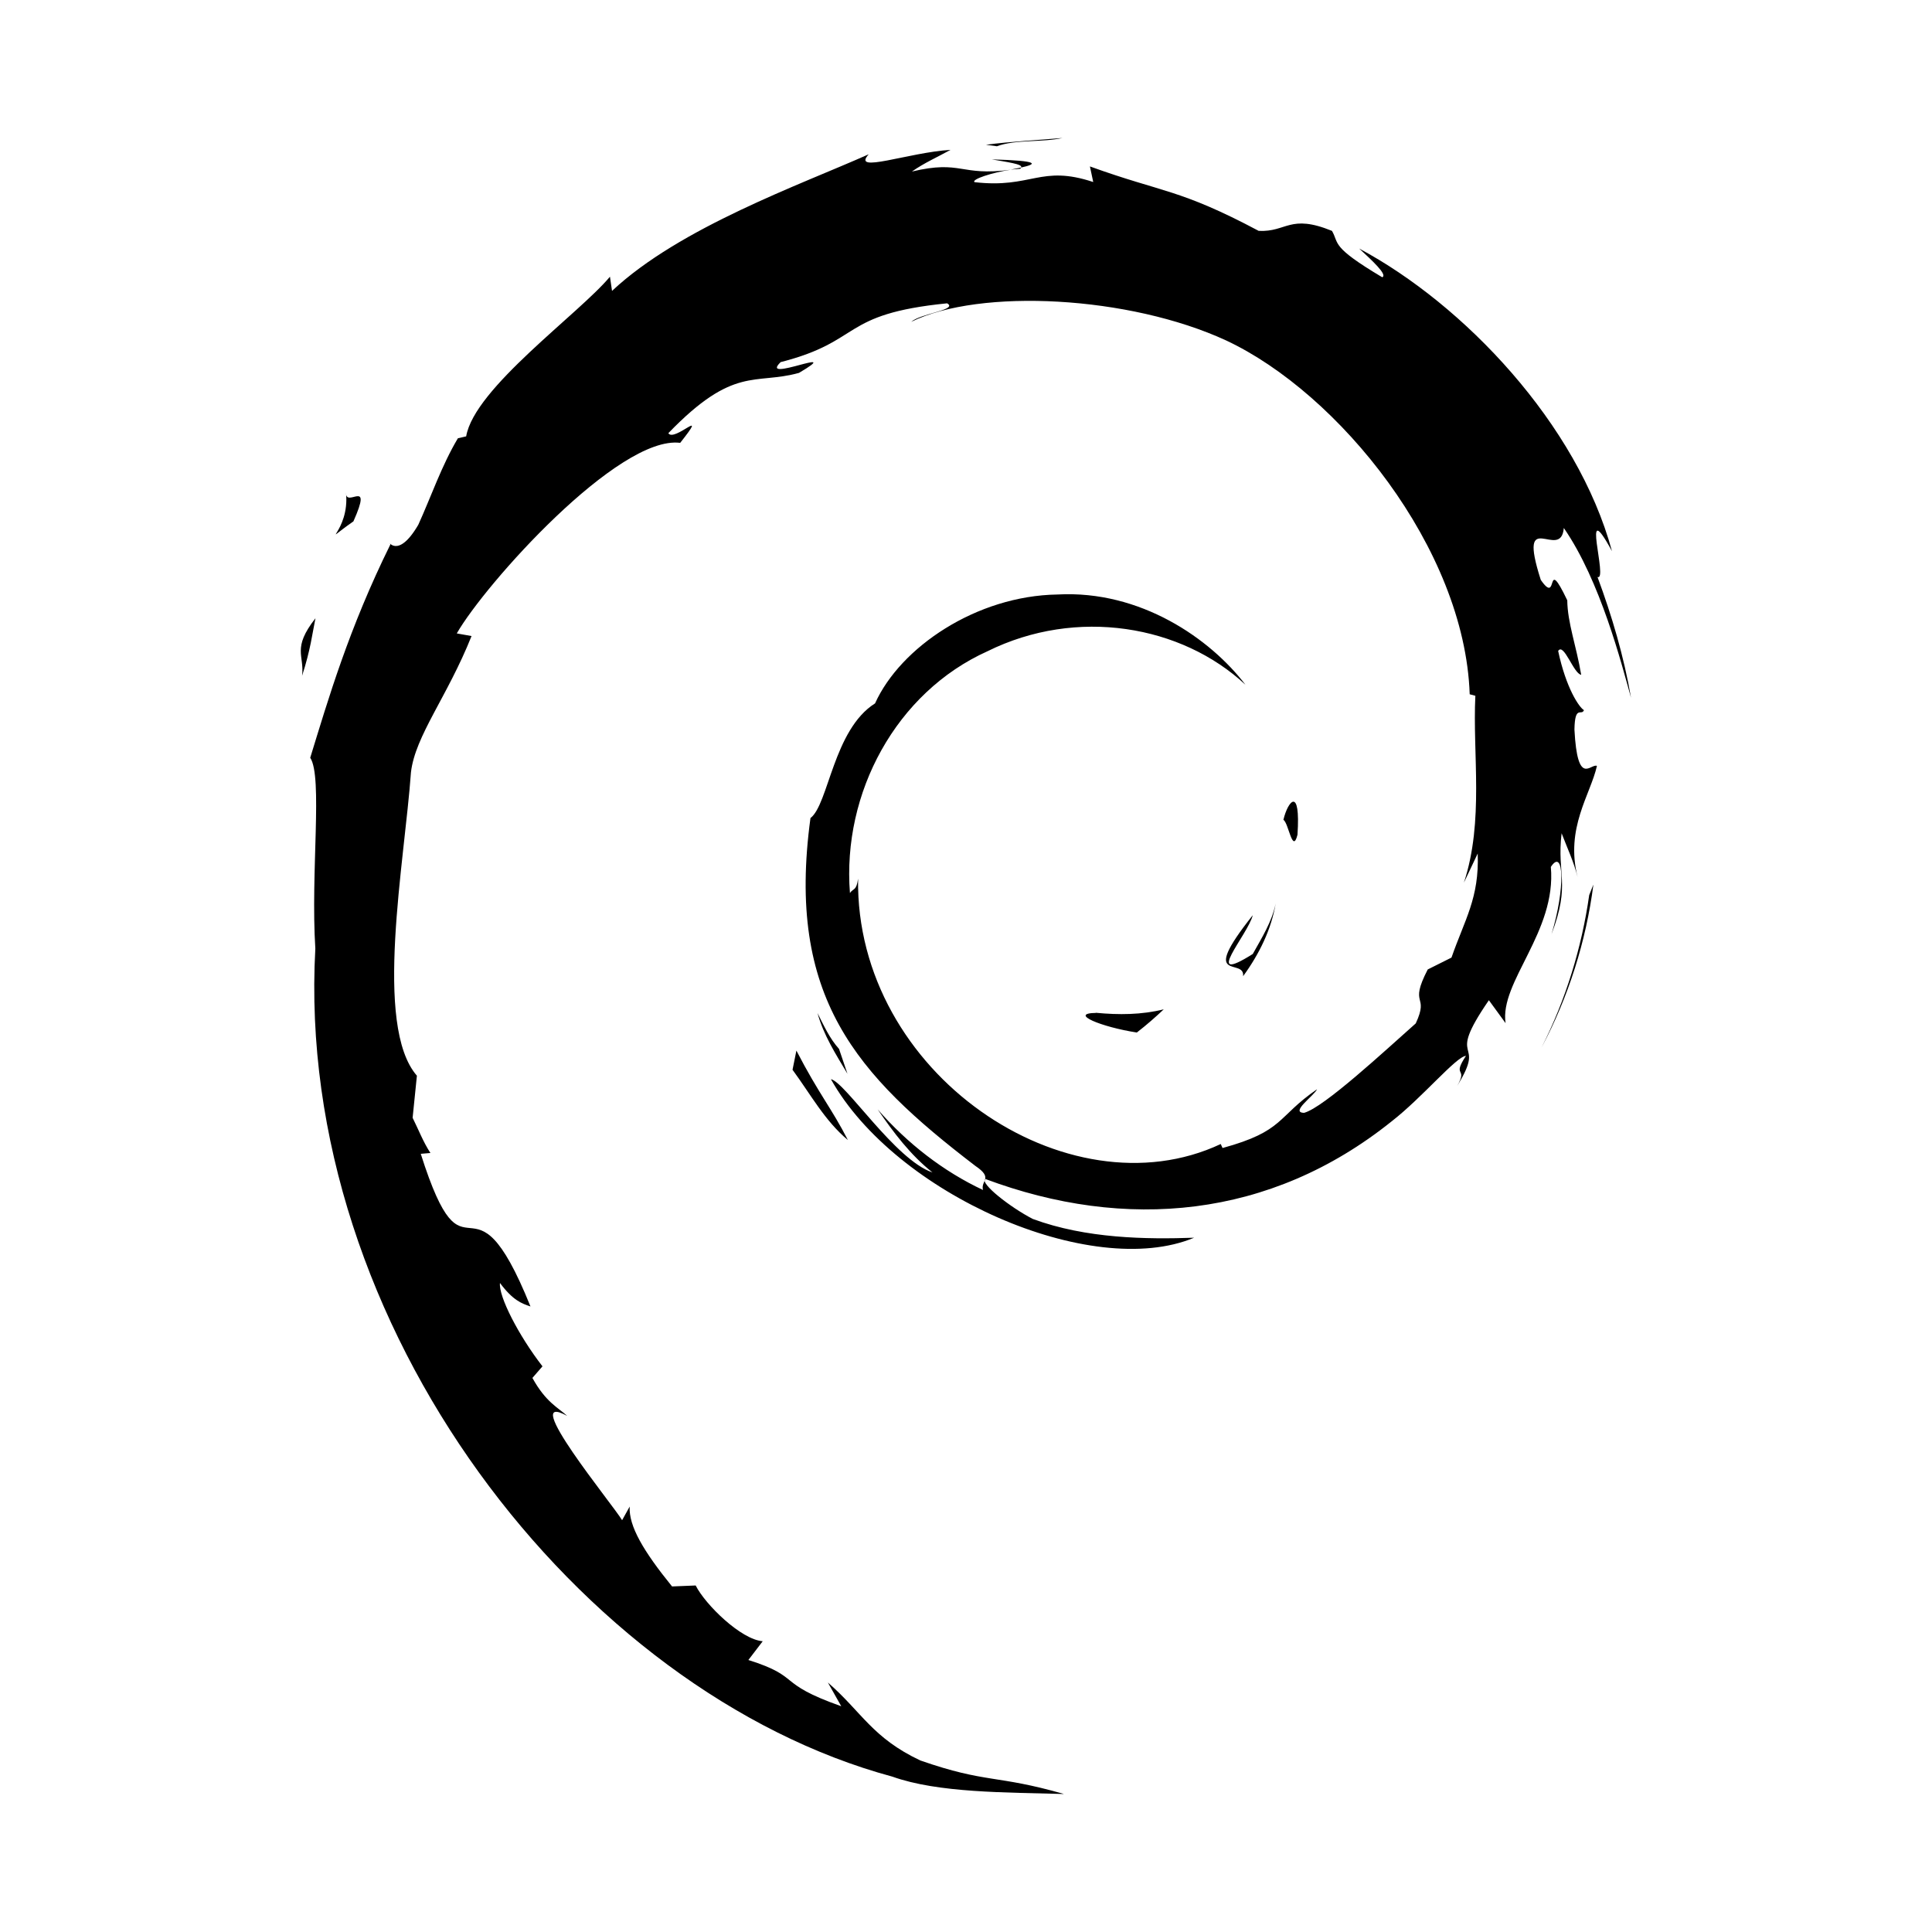 <?xml version="1.0" encoding="utf-8"?><!-- Uploaded to: SVG Repo, www.svgrepo.com, Generator: SVG Repo Mixer Tools -->
<svg fill="#000000" width="800px" height="800px" viewBox="0 0 14 14" role="img" focusable="false" aria-hidden="true" xmlns="http://www.w3.org/2000/svg"><path d="m 2.189,4.897 c 0.062,-0.191 0.074,-0.306 0.097,-0.417 -0.172,0.22 -0.079,0.267 -0.097,0.417 M 2.507,3.569 C 2.538,3.856 2.291,3.967 2.561,3.778 2.706,3.452 2.505,3.688 2.507,3.569 M 7.226,1.059 c 0.134,-0.049 0.331,-0.027 0.473,-0.059 -0.186,0.016 -0.371,0.025 -0.554,0.049 l 0.08,0.011 m 4.32,5.353 -0.029,0.073 c -0.054,0.38 -0.169,0.757 -0.346,1.106 0.196,-0.368 0.323,-0.771 0.376,-1.179 M 6.08,7.601 C 6.011,7.524 5.97,7.432 5.924,7.341 5.968,7.502 6.057,7.64 6.141,7.781 L 6.08,7.601 M 5.771,7.613 5.743,7.752 C 5.874,7.93 5.977,8.122 6.144,8.261 6.024,8.027 5.935,7.93 5.771,7.613 M 10.708,6.185 c 0.012,0.322 -0.094,0.478 -0.19,0.754 l -0.172,0.086 c -0.141,0.273 0.014,0.173 -0.087,0.391 C 10.04,7.61 9.593,8.026 9.45,8.064 9.346,8.062 9.521,7.941 9.544,7.893 9.25,8.095 9.308,8.196 8.859,8.319 L 8.846,8.29 C 7.737,8.811 6.197,7.778 6.218,6.367 6.206,6.457 6.184,6.435 6.159,6.471 6.102,5.745 6.494,5.017 7.156,4.719 7.803,4.399 8.562,4.53 9.025,4.962 8.771,4.629 8.264,4.275 7.663,4.308 7.075,4.317 6.524,4.691 6.341,5.097 6.039,5.287 6.004,5.829 5.873,5.928 5.696,7.227 6.205,7.788 7.067,8.448 7.202,8.539 7.105,8.553 7.123,8.623 6.837,8.489 6.575,8.286 6.36,8.039 6.474,8.206 6.597,8.369 6.757,8.496 6.487,8.405 6.127,7.843 6.021,7.82 6.486,8.652 7.908,9.28 8.653,8.969 8.308,8.981 7.871,8.976 7.484,8.833 7.321,8.749 7.1,8.576 7.139,8.543 8.155,8.923 9.205,8.831 10.084,8.126 c 0.224,-0.174 0.468,-0.47 0.539,-0.475 -0.106,0.16 0.018,0.077 -0.064,0.218 0.223,-0.359 -0.097,-0.146 0.23,-0.621 l 0.121,0.166 c -0.045,-0.298 0.37,-0.661 0.328,-1.132 0.095,-0.144 0.106,0.155 0.005,0.487 0.14,-0.368 0.037,-0.427 0.073,-0.731 0.039,0.102 0.09,0.211 0.116,0.318 -0.091,-0.356 0.094,-0.599 0.14,-0.806 -0.045,-0.02 -0.141,0.157 -0.163,-0.263 0.003,-0.183 0.051,-0.096 0.069,-0.141 -0.036,-0.021 -0.13,-0.161 -0.187,-0.429 0.041,-0.063 0.111,0.164 0.167,0.173 -0.036,-0.213 -0.099,-0.376 -0.101,-0.54 -0.165,-0.345 -0.058,0.046 -0.192,-0.148 -0.175,-0.547 0.146,-0.127 0.167,-0.376 0.266,0.385 0.418,0.983 0.487,1.23 C 11.767,4.756 11.681,4.464 11.576,4.181 11.657,4.215 11.446,3.561 11.681,3.994 11.43,3.07 10.607,2.206 9.849,1.801 9.941,1.886 10.058,1.993 10.016,2.009 9.64,1.785 9.706,1.767 9.652,1.673 9.345,1.548 9.325,1.683 9.121,1.673 8.543,1.366 8.431,1.399 7.898,1.206 l 0.024,0.113 C 7.539,1.192 7.476,1.368 7.062,1.32 7.036,1.3 7.194,1.249 7.324,1.23 6.954,1.279 6.971,1.157 6.608,1.243 6.698,1.18 6.792,1.139 6.888,1.086 6.585,1.104 6.166,1.262 6.295,1.118 5.802,1.338 4.927,1.647 4.435,2.108 L 4.42,2.005 C 4.195,2.275 3.438,2.812 3.378,3.162 l -0.06,0.014 C 3.2,3.374 3.124,3.599 3.031,3.803 2.878,4.064 2.807,3.904 2.829,3.945 2.527,4.556 2.378,5.069 2.248,5.491 c 0.092,0.138 0.002,0.829 0.037,1.383 -0.151,2.734 1.918,5.388 4.181,6 0.332,0.119 0.825,0.114 1.244,0.126 -0.495,-0.142 -0.559,-0.075 -1.041,-0.243 -0.348,-0.164 -0.424,-0.351 -0.67,-0.565 l 0.097,0.172 C 5.614,12.194 5.816,12.153 5.423,12.029 L 5.527,11.893 C 5.37,11.881 5.112,11.629 5.041,11.489 l -0.171,0.007 C 4.664,11.242 4.555,11.059 4.563,10.917 l -0.055,0.099 C 4.445,10.908 3.75,10.064 4.11,10.26 4.043,10.199 3.955,10.161 3.858,9.985 l 0.073,-0.084 C 3.758,9.678 3.612,9.393 3.623,9.297 3.716,9.422 3.78,9.446 3.844,9.467 3.406,8.381 3.381,9.407 3.049,8.361 l 0.07,-0.006 C 3.066,8.274 3.033,8.186 2.99,8.1 L 3.021,7.795 C 2.705,7.431 2.932,6.246 2.978,5.596 3.009,5.331 3.241,5.05 3.417,4.609 L 3.31,4.59 C 3.515,4.232 4.481,3.153 4.929,3.209 5.145,2.936 4.886,3.208 4.843,3.139 5.319,2.646 5.469,2.791 5.79,2.702 6.137,2.497 5.493,2.782 5.657,2.624 6.256,2.471 6.082,2.276 6.863,2.198 6.946,2.245 6.672,2.271 6.603,2.332 7.102,2.087 8.183,2.143 8.885,2.467 9.699,2.848 10.614,3.973 10.65,5.031 l 0.041,0.011 c -0.021,0.421 0.064,0.907 -0.083,1.354 L 10.708,6.185 M 7.399,1.214 7.324,1.229 7.394,1.223 7.399,1.214 M 7.187,1.155 C 7.293,1.174 7.416,1.189 7.399,1.214 7.515,1.189 7.542,1.165 7.187,1.155 m 2.215,4.894 C 9.426,5.691 9.332,5.804 9.3,5.941 c 0.037,0.019 0.066,0.252 0.102,0.108 M 9.008,7.074 C 9.127,6.911 9.213,6.732 9.244,6.547 9.217,6.679 9.145,6.793 9.078,6.913 8.706,7.147 9.043,6.774 9.078,6.632 8.678,7.135 9.023,6.934 9.008,7.074 M 7.941,7.34 c -0.199,0.003 0.038,0.102 0.297,0.142 0.072,-0.056 0.137,-0.113 0.195,-0.168 -0.162,0.04 -0.326,0.041 -0.492,0.025"/></svg>